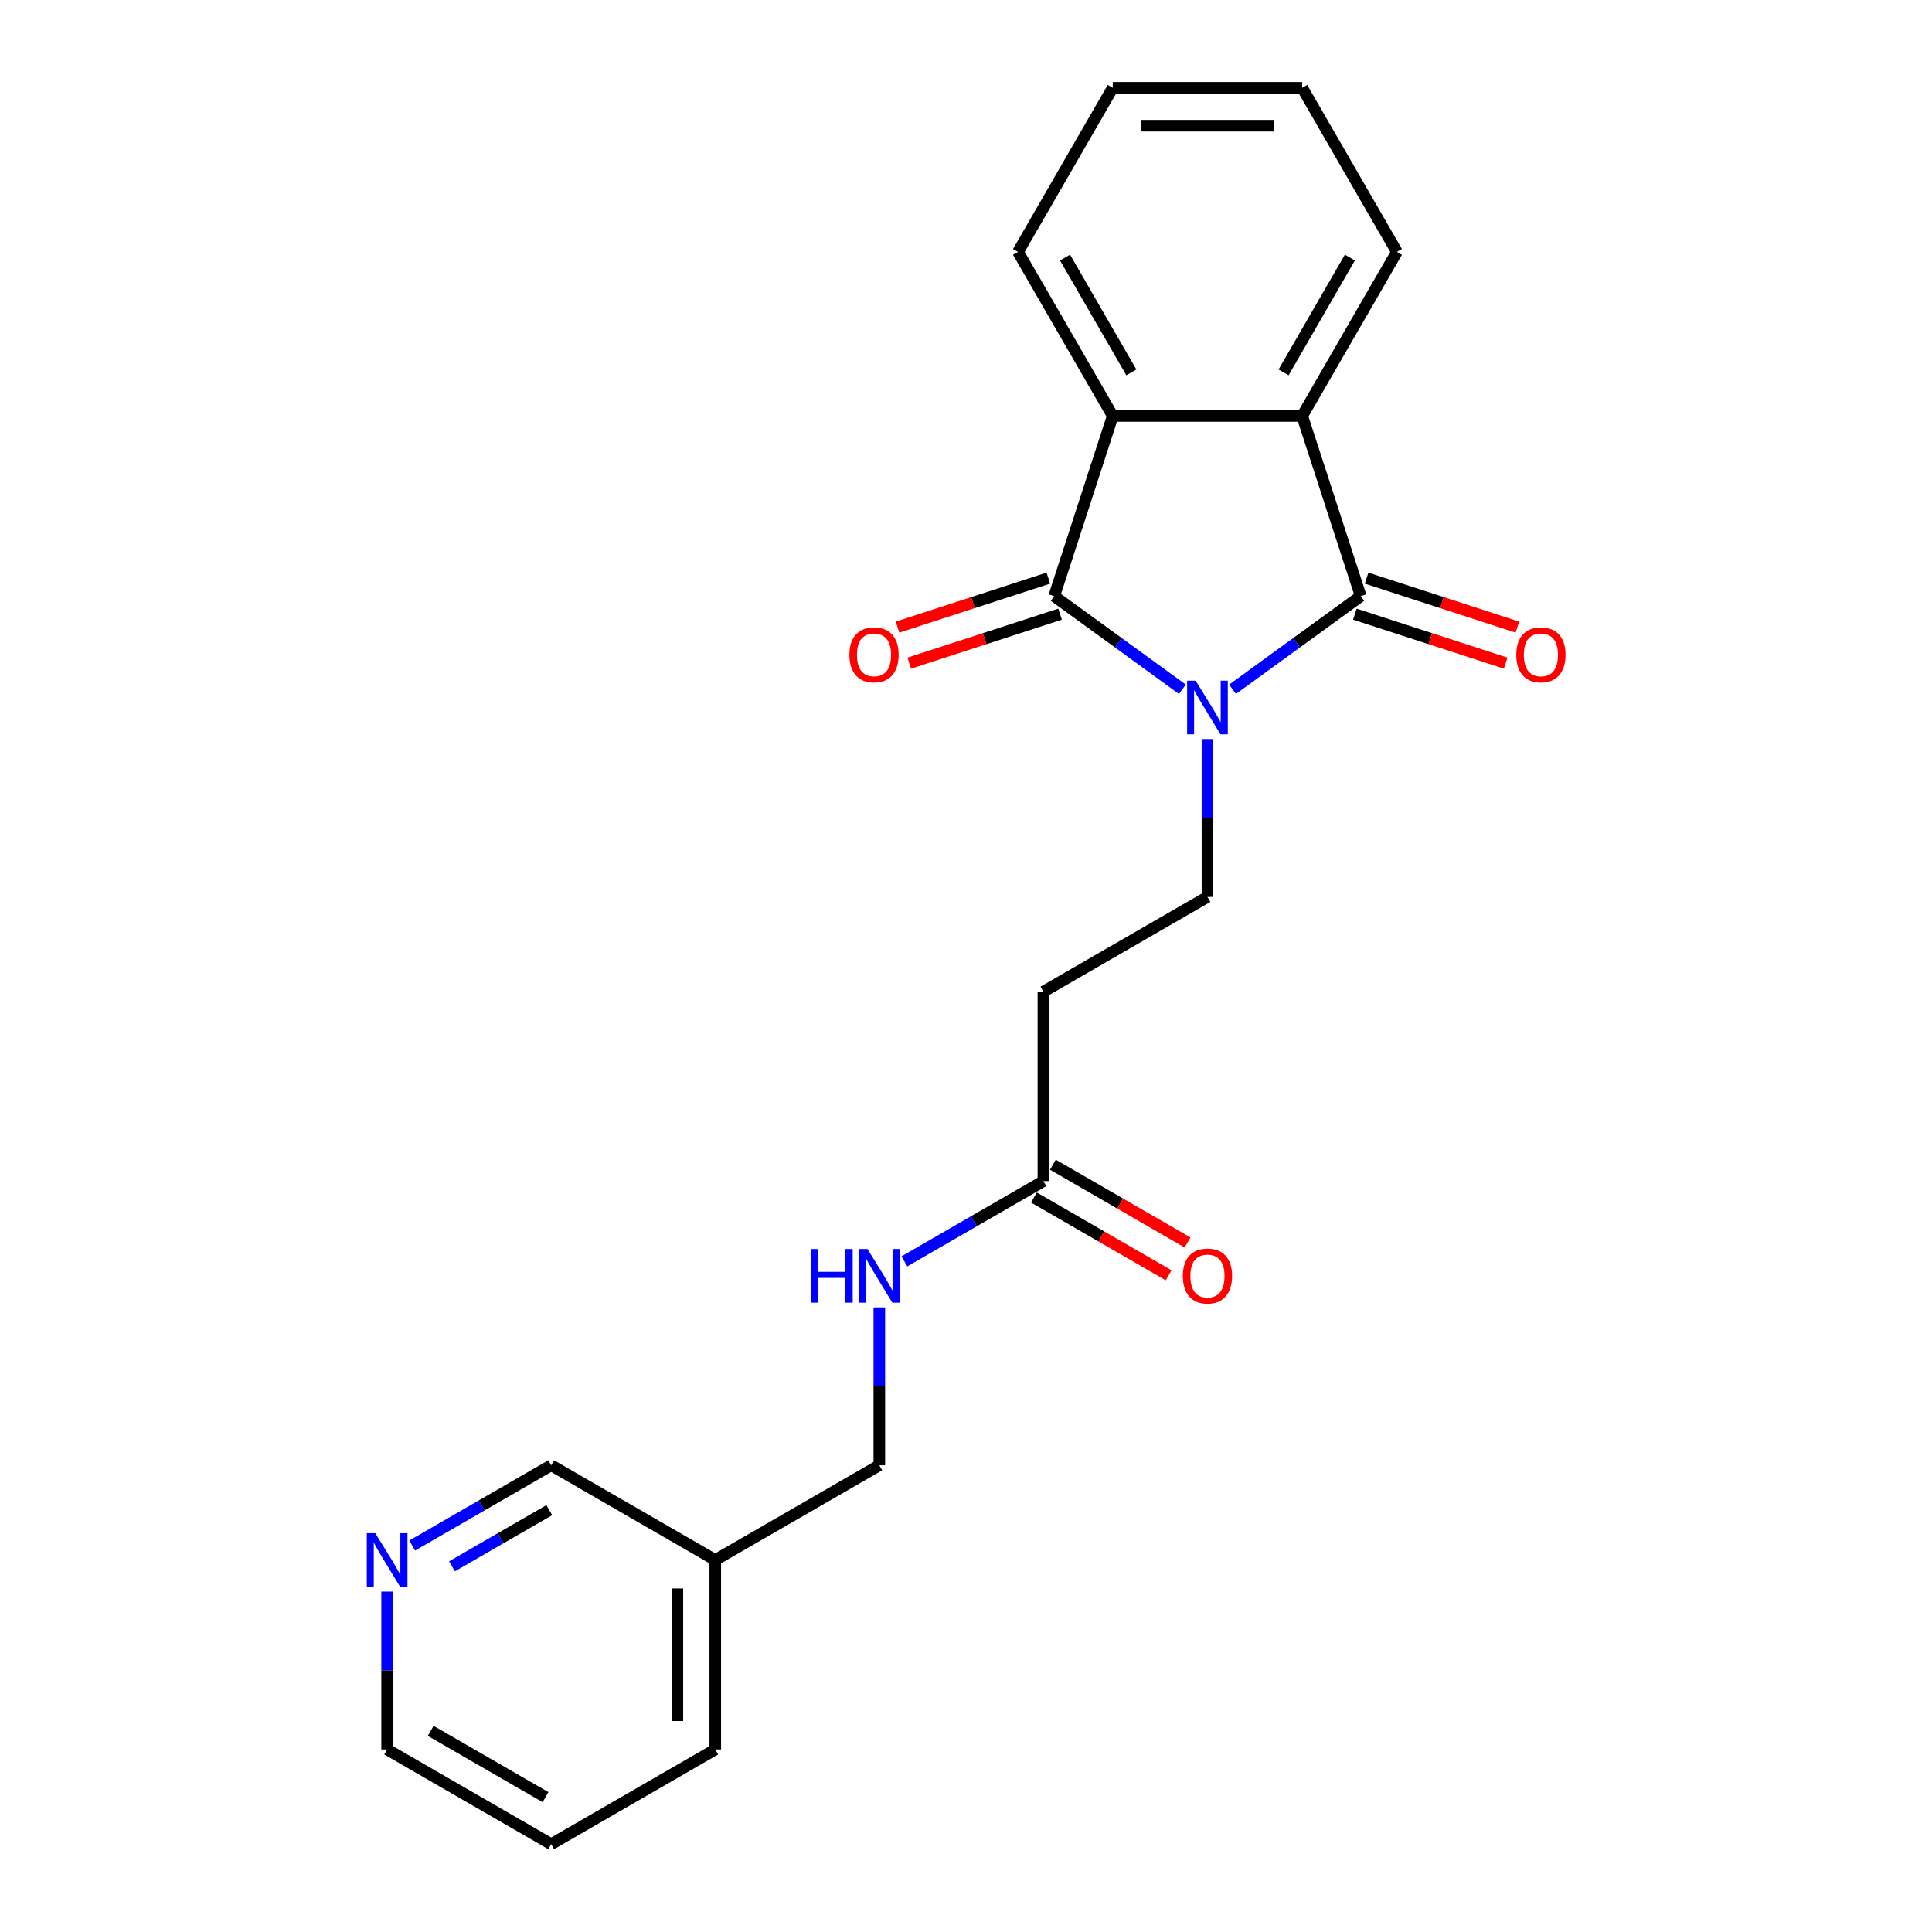 <?xml version='1.0' encoding='iso-8859-1'?>
<svg version='1.1' baseProfile='full'
              xmlns='http://www.w3.org/2000/svg'
                      xmlns:rdkit='http://www.rdkit.org/xml'
                      xmlns:xlink='http://www.w3.org/1999/xlink'
                  xml:space='preserve'
width='1000px' height='1000px' viewBox='0 0 1000 1000'>
<!-- END OF HEADER -->
<rect style='opacity:1.0;fill:#FFFFFF;stroke:none' width='1000' height='1000' x='0' y='0'> </rect>
<path class='bond-0' d='M 611.998,356.761 L 578.824,332.659' style='fill:none;fill-rule:evenodd;stroke:#0000FF;stroke-width:6px;stroke-linecap:butt;stroke-linejoin:miter;stroke-opacity:1' />
<path class='bond-0' d='M 578.824,332.659 L 545.65,308.556' style='fill:none;fill-rule:evenodd;stroke:#000000;stroke-width:6px;stroke-linecap:butt;stroke-linejoin:miter;stroke-opacity:1' />
<path class='bond-1' d='M 637.964,356.761 L 671.138,332.659' style='fill:none;fill-rule:evenodd;stroke:#0000FF;stroke-width:6px;stroke-linecap:butt;stroke-linejoin:miter;stroke-opacity:1' />
<path class='bond-1' d='M 671.138,332.659 L 704.312,308.556' style='fill:none;fill-rule:evenodd;stroke:#000000;stroke-width:6px;stroke-linecap:butt;stroke-linejoin:miter;stroke-opacity:1' />
<path class='bond-4' d='M 624.981,382.53 L 624.981,423.391' style='fill:none;fill-rule:evenodd;stroke:#0000FF;stroke-width:6px;stroke-linecap:butt;stroke-linejoin:miter;stroke-opacity:1' />
<path class='bond-4' d='M 624.981,423.391 L 624.981,464.252' style='fill:none;fill-rule:evenodd;stroke:#000000;stroke-width:6px;stroke-linecap:butt;stroke-linejoin:miter;stroke-opacity:1' />
<path class='bond-2' d='M 545.65,308.556 L 575.951,215.297' style='fill:none;fill-rule:evenodd;stroke:#000000;stroke-width:6px;stroke-linecap:butt;stroke-linejoin:miter;stroke-opacity:1' />
<path class='bond-8' d='M 542.619,299.23 L 503.589,311.912' style='fill:none;fill-rule:evenodd;stroke:#000000;stroke-width:6px;stroke-linecap:butt;stroke-linejoin:miter;stroke-opacity:1' />
<path class='bond-8' d='M 503.589,311.912 L 464.559,324.594' style='fill:none;fill-rule:evenodd;stroke:#FF0000;stroke-width:6px;stroke-linecap:butt;stroke-linejoin:miter;stroke-opacity:1' />
<path class='bond-8' d='M 548.68,317.882 L 509.65,330.564' style='fill:none;fill-rule:evenodd;stroke:#000000;stroke-width:6px;stroke-linecap:butt;stroke-linejoin:miter;stroke-opacity:1' />
<path class='bond-8' d='M 509.65,330.564 L 470.62,343.246' style='fill:none;fill-rule:evenodd;stroke:#FF0000;stroke-width:6px;stroke-linecap:butt;stroke-linejoin:miter;stroke-opacity:1' />
<path class='bond-3' d='M 704.312,308.556 L 674.01,215.297' style='fill:none;fill-rule:evenodd;stroke:#000000;stroke-width:6px;stroke-linecap:butt;stroke-linejoin:miter;stroke-opacity:1' />
<path class='bond-7' d='M 701.282,317.882 L 740.312,330.564' style='fill:none;fill-rule:evenodd;stroke:#000000;stroke-width:6px;stroke-linecap:butt;stroke-linejoin:miter;stroke-opacity:1' />
<path class='bond-7' d='M 740.312,330.564 L 779.342,343.246' style='fill:none;fill-rule:evenodd;stroke:#FF0000;stroke-width:6px;stroke-linecap:butt;stroke-linejoin:miter;stroke-opacity:1' />
<path class='bond-7' d='M 707.342,299.23 L 746.372,311.912' style='fill:none;fill-rule:evenodd;stroke:#000000;stroke-width:6px;stroke-linecap:butt;stroke-linejoin:miter;stroke-opacity:1' />
<path class='bond-7' d='M 746.372,311.912 L 785.402,324.594' style='fill:none;fill-rule:evenodd;stroke:#FF0000;stroke-width:6px;stroke-linecap:butt;stroke-linejoin:miter;stroke-opacity:1' />
<path class='bond-15' d='M 575.951,215.297 L 526.922,130.376' style='fill:none;fill-rule:evenodd;stroke:#000000;stroke-width:6px;stroke-linecap:butt;stroke-linejoin:miter;stroke-opacity:1' />
<path class='bond-15' d='M 585.581,192.753 L 551.261,133.308' style='fill:none;fill-rule:evenodd;stroke:#000000;stroke-width:6px;stroke-linecap:butt;stroke-linejoin:miter;stroke-opacity:1' />
<path class='bond-22' d='M 575.951,215.297 L 674.01,215.297' style='fill:none;fill-rule:evenodd;stroke:#000000;stroke-width:6px;stroke-linecap:butt;stroke-linejoin:miter;stroke-opacity:1' />
<path class='bond-14' d='M 674.01,215.297 L 723.039,130.376' style='fill:none;fill-rule:evenodd;stroke:#000000;stroke-width:6px;stroke-linecap:butt;stroke-linejoin:miter;stroke-opacity:1' />
<path class='bond-14' d='M 664.38,192.753 L 698.701,133.308' style='fill:none;fill-rule:evenodd;stroke:#000000;stroke-width:6px;stroke-linecap:butt;stroke-linejoin:miter;stroke-opacity:1' />
<path class='bond-5' d='M 624.981,464.252 L 540.059,513.282' style='fill:none;fill-rule:evenodd;stroke:#000000;stroke-width:6px;stroke-linecap:butt;stroke-linejoin:miter;stroke-opacity:1' />
<path class='bond-6' d='M 540.059,513.282 L 540.059,611.34' style='fill:none;fill-rule:evenodd;stroke:#000000;stroke-width:6px;stroke-linecap:butt;stroke-linejoin:miter;stroke-opacity:1' />
<path class='bond-9' d='M 540.059,611.34 L 504.09,632.107' style='fill:none;fill-rule:evenodd;stroke:#000000;stroke-width:6px;stroke-linecap:butt;stroke-linejoin:miter;stroke-opacity:1' />
<path class='bond-9' d='M 504.09,632.107 L 468.121,652.874' style='fill:none;fill-rule:evenodd;stroke:#0000FF;stroke-width:6px;stroke-linecap:butt;stroke-linejoin:miter;stroke-opacity:1' />
<path class='bond-11' d='M 535.156,619.832 L 570.018,639.959' style='fill:none;fill-rule:evenodd;stroke:#000000;stroke-width:6px;stroke-linecap:butt;stroke-linejoin:miter;stroke-opacity:1' />
<path class='bond-11' d='M 570.018,639.959 L 604.879,660.087' style='fill:none;fill-rule:evenodd;stroke:#FF0000;stroke-width:6px;stroke-linecap:butt;stroke-linejoin:miter;stroke-opacity:1' />
<path class='bond-11' d='M 544.962,602.848 L 579.823,622.975' style='fill:none;fill-rule:evenodd;stroke:#000000;stroke-width:6px;stroke-linecap:butt;stroke-linejoin:miter;stroke-opacity:1' />
<path class='bond-11' d='M 579.823,622.975 L 614.685,643.102' style='fill:none;fill-rule:evenodd;stroke:#FF0000;stroke-width:6px;stroke-linecap:butt;stroke-linejoin:miter;stroke-opacity:1' />
<path class='bond-13' d='M 455.138,676.706 L 455.138,717.567' style='fill:none;fill-rule:evenodd;stroke:#0000FF;stroke-width:6px;stroke-linecap:butt;stroke-linejoin:miter;stroke-opacity:1' />
<path class='bond-13' d='M 455.138,717.567 L 455.138,758.428' style='fill:none;fill-rule:evenodd;stroke:#000000;stroke-width:6px;stroke-linecap:butt;stroke-linejoin:miter;stroke-opacity:1' />
<path class='bond-10' d='M 213.357,799.962 L 249.327,779.195' style='fill:none;fill-rule:evenodd;stroke:#0000FF;stroke-width:6px;stroke-linecap:butt;stroke-linejoin:miter;stroke-opacity:1' />
<path class='bond-10' d='M 249.327,779.195 L 285.296,758.428' style='fill:none;fill-rule:evenodd;stroke:#000000;stroke-width:6px;stroke-linecap:butt;stroke-linejoin:miter;stroke-opacity:1' />
<path class='bond-10' d='M 233.954,810.716 L 259.132,796.179' style='fill:none;fill-rule:evenodd;stroke:#0000FF;stroke-width:6px;stroke-linecap:butt;stroke-linejoin:miter;stroke-opacity:1' />
<path class='bond-10' d='M 259.132,796.179 L 284.311,781.643' style='fill:none;fill-rule:evenodd;stroke:#000000;stroke-width:6px;stroke-linecap:butt;stroke-linejoin:miter;stroke-opacity:1' />
<path class='bond-24' d='M 200.374,823.794 L 200.374,864.655' style='fill:none;fill-rule:evenodd;stroke:#0000FF;stroke-width:6px;stroke-linecap:butt;stroke-linejoin:miter;stroke-opacity:1' />
<path class='bond-24' d='M 200.374,864.655 L 200.374,905.516' style='fill:none;fill-rule:evenodd;stroke:#000000;stroke-width:6px;stroke-linecap:butt;stroke-linejoin:miter;stroke-opacity:1' />
<path class='bond-12' d='M 370.217,807.458 L 455.138,758.428' style='fill:none;fill-rule:evenodd;stroke:#000000;stroke-width:6px;stroke-linecap:butt;stroke-linejoin:miter;stroke-opacity:1' />
<path class='bond-16' d='M 370.217,807.458 L 285.296,758.428' style='fill:none;fill-rule:evenodd;stroke:#000000;stroke-width:6px;stroke-linecap:butt;stroke-linejoin:miter;stroke-opacity:1' />
<path class='bond-18' d='M 370.217,807.458 L 370.217,905.516' style='fill:none;fill-rule:evenodd;stroke:#000000;stroke-width:6px;stroke-linecap:butt;stroke-linejoin:miter;stroke-opacity:1' />
<path class='bond-18' d='M 350.605,822.166 L 350.605,890.807' style='fill:none;fill-rule:evenodd;stroke:#000000;stroke-width:6px;stroke-linecap:butt;stroke-linejoin:miter;stroke-opacity:1' />
<path class='bond-21' d='M 723.039,130.376 L 674.01,45.455' style='fill:none;fill-rule:evenodd;stroke:#000000;stroke-width:6px;stroke-linecap:butt;stroke-linejoin:miter;stroke-opacity:1' />
<path class='bond-20' d='M 526.922,130.376 L 575.951,45.455' style='fill:none;fill-rule:evenodd;stroke:#000000;stroke-width:6px;stroke-linecap:butt;stroke-linejoin:miter;stroke-opacity:1' />
<path class='bond-17' d='M 200.374,905.516 L 285.296,954.545' style='fill:none;fill-rule:evenodd;stroke:#000000;stroke-width:6px;stroke-linecap:butt;stroke-linejoin:miter;stroke-opacity:1' />
<path class='bond-17' d='M 222.918,895.886 L 282.363,930.207' style='fill:none;fill-rule:evenodd;stroke:#000000;stroke-width:6px;stroke-linecap:butt;stroke-linejoin:miter;stroke-opacity:1' />
<path class='bond-19' d='M 370.217,905.516 L 285.296,954.545' style='fill:none;fill-rule:evenodd;stroke:#000000;stroke-width:6px;stroke-linecap:butt;stroke-linejoin:miter;stroke-opacity:1' />
<path class='bond-23' d='M 575.951,45.455 L 674.01,45.455' style='fill:none;fill-rule:evenodd;stroke:#000000;stroke-width:6px;stroke-linecap:butt;stroke-linejoin:miter;stroke-opacity:1' />
<path class='bond-23' d='M 590.66,65.066 L 659.301,65.066' style='fill:none;fill-rule:evenodd;stroke:#000000;stroke-width:6px;stroke-linecap:butt;stroke-linejoin:miter;stroke-opacity:1' />
<path  class='atom-0' d='M 618.842 352.309
L 627.942 367.017
Q 628.844 368.469, 630.295 371.097
Q 631.747 373.725, 631.825 373.882
L 631.825 352.309
L 635.512 352.309
L 635.512 380.079
L 631.707 380.079
L 621.941 363.997
Q 620.803 362.115, 619.587 359.957
Q 618.411 357.8, 618.058 357.133
L 618.058 380.079
L 614.449 380.079
L 614.449 352.309
L 618.842 352.309
' fill='#0000FF'/>
<path  class='atom-8' d='M 784.823 338.937
Q 784.823 332.269, 788.118 328.542
Q 791.413 324.816, 797.571 324.816
Q 803.729 324.816, 807.024 328.542
Q 810.319 332.269, 810.319 338.937
Q 810.319 345.683, 806.985 349.527
Q 803.651 353.332, 797.571 353.332
Q 791.452 353.332, 788.118 349.527
Q 784.823 345.722, 784.823 338.937
M 797.571 350.194
Q 801.807 350.194, 804.082 347.37
Q 806.396 344.506, 806.396 338.937
Q 806.396 333.485, 804.082 330.739
Q 801.807 327.954, 797.571 327.954
Q 793.335 327.954, 791.021 330.7
Q 788.746 333.445, 788.746 338.937
Q 788.746 344.546, 791.021 347.37
Q 793.335 350.194, 797.571 350.194
' fill='#FF0000'/>
<path  class='atom-9' d='M 439.643 338.937
Q 439.643 332.269, 442.937 328.542
Q 446.232 324.816, 452.39 324.816
Q 458.548 324.816, 461.843 328.542
Q 465.138 332.269, 465.138 338.937
Q 465.138 345.683, 461.804 349.527
Q 458.47 353.332, 452.39 353.332
Q 446.271 353.332, 442.937 349.527
Q 439.643 345.722, 439.643 338.937
M 452.39 350.194
Q 456.626 350.194, 458.901 347.37
Q 461.216 344.506, 461.216 338.937
Q 461.216 333.485, 458.901 330.739
Q 456.626 327.954, 452.39 327.954
Q 448.154 327.954, 445.84 330.7
Q 443.565 333.445, 443.565 338.937
Q 443.565 344.546, 445.84 347.37
Q 448.154 350.194, 452.39 350.194
' fill='#FF0000'/>
<path  class='atom-10' d='M 419.621 646.485
L 423.387 646.485
L 423.387 658.291
L 437.586 658.291
L 437.586 646.485
L 441.351 646.485
L 441.351 674.255
L 437.586 674.255
L 437.586 661.429
L 423.387 661.429
L 423.387 674.255
L 419.621 674.255
L 419.621 646.485
' fill='#0000FF'/>
<path  class='atom-10' d='M 449 646.485
L 458.1 661.193
Q 459.002 662.645, 460.453 665.273
Q 461.904 667.901, 461.983 668.057
L 461.983 646.485
L 465.67 646.485
L 465.67 674.255
L 461.865 674.255
L 452.098 658.173
Q 450.961 656.29, 449.745 654.133
Q 448.568 651.976, 448.215 651.309
L 448.215 674.255
L 444.607 674.255
L 444.607 646.485
L 449 646.485
' fill='#0000FF'/>
<path  class='atom-11' d='M 194.236 793.572
L 203.336 808.281
Q 204.238 809.732, 205.689 812.36
Q 207.14 814.988, 207.219 815.145
L 207.219 793.572
L 210.906 793.572
L 210.906 821.343
L 207.101 821.343
L 197.335 805.261
Q 196.197 803.378, 194.981 801.221
Q 193.804 799.064, 193.451 798.397
L 193.451 821.343
L 189.843 821.343
L 189.843 793.572
L 194.236 793.572
' fill='#0000FF'/>
<path  class='atom-12' d='M 612.233 660.448
Q 612.233 653.78, 615.528 650.054
Q 618.823 646.328, 624.981 646.328
Q 631.139 646.328, 634.434 650.054
Q 637.728 653.78, 637.728 660.448
Q 637.728 667.194, 634.394 671.038
Q 631.06 674.843, 624.981 674.843
Q 618.862 674.843, 615.528 671.038
Q 612.233 667.234, 612.233 660.448
M 624.981 671.705
Q 629.217 671.705, 631.492 668.881
Q 633.806 666.018, 633.806 660.448
Q 633.806 654.996, 631.492 652.25
Q 629.217 649.465, 624.981 649.465
Q 620.745 649.465, 618.43 652.211
Q 616.155 654.957, 616.155 660.448
Q 616.155 666.057, 618.43 668.881
Q 620.745 671.705, 624.981 671.705
' fill='#FF0000'/>
</svg>
